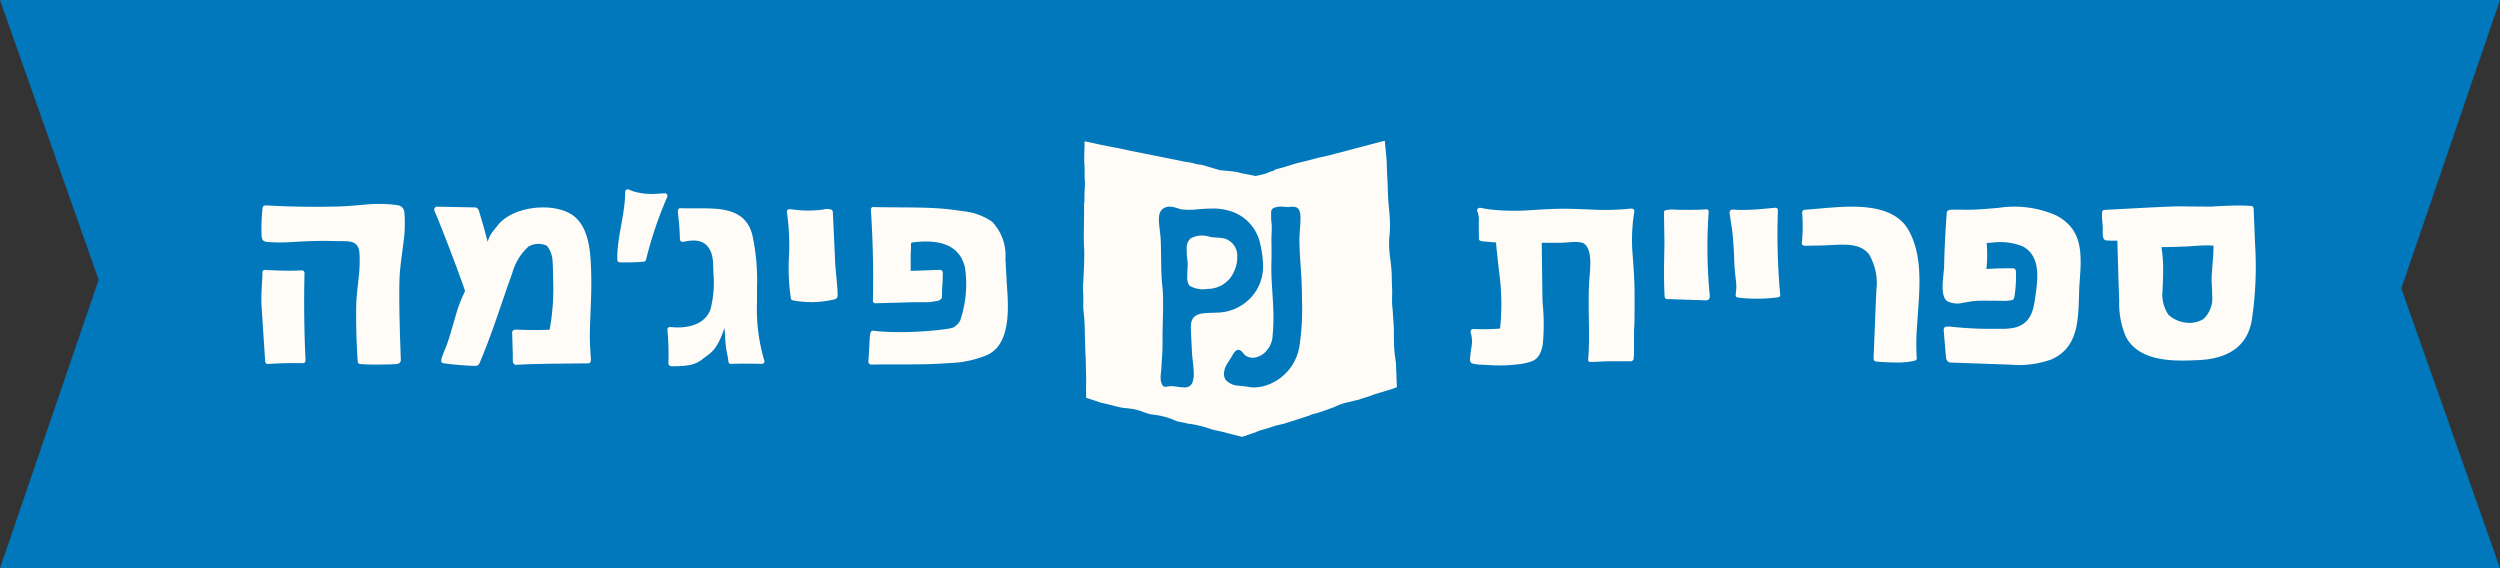 <svg id="logo" xmlns="http://www.w3.org/2000/svg" width="242" height="55" viewBox="0 0 242 55">
  <rect x="0" y="0" width="242" height="55" fill="#333333" stroke="none"/>
  <rect id="Rectangle" width="206.368" height="55" transform="translate(17.816)" fill="#fffcf7"/>
  <path id="Shape" d="M242,0l-9.55,27.914L242,55H0L9.55,27.086,0,0ZM134.224,15.469l-.175-1.839-.332.074h0l-5.144,1.358h0l-.891.192h0l-1.143.3h0l-.41.1-.233.053c-.191.043-.393.1-.6.16l-.644.2c-.218.07-.443.139-.674.2l-.357.091h0a.873.873,0,0,0-.207.082l-.134.092h0a2.2,2.2,0,0,0-.493.163l-.223.1h0l-.162.046c-.278.07-.575.134-.864.194l-1.4-.277h0a4.5,4.5,0,0,0-.479-.115c-.2-.035-.4-.06-.582-.079l-.742-.064c-.072-.007-.14-.013-.2-.021l-.076-.012-1.69-.5-.136-.024h0l-.253-.032h0a2.282,2.282,0,0,1-.313-.063l-.138-.047h0l-.224-.05-.353-.058c-.151-.024-.308-.047-.448-.074l-.22-.051-4.861-.974c-.735-.166-1.473-.313-2.215-.447l-.907-.187h0l-1.318-.286v.459c-.021.632-.043,1.283-.011,1.834l.013.143h0l.007.144v.906h0l.027.362h0l.006.27h0l-.009.278-.019.293c-.016.26-.023.508-.023.747v.3h0v.1h0l-.034.235v.8l-.031,2.494h0l.019.7.03.594q0,.49-.011.982c-.018.678-.055,1.357-.086,2.036l-.022.191-.012.153v.171h0l.02.361.021.731h0l-.009.79.029.345h0l.059.617h0c.04.444.053.888.062,1.327l.014.654c.02.668.031,1.335.072,2.006l.05,2.117h0l-.013.522h0l.006,1.176.21.061h0l.444.144.773.266h0l.081.021.431.089h0l.443.108.438.116.471.114h0l.257.046h0l.413.042.443.055h0a5.222,5.222,0,0,1,.528.107c.146.038.292.083.443.136l.458.172.224.067c.112.029.226.052.348.071l.189.025c.212.025.435.061.652.107l.412.1h0c.175.048.345.1.506.16l.228.087.435.185h0l.682.128.353.094.349.043h0l.35.061h0l.475.109.189.047c.206.054.427.117.65.189l.355.126.784.169,2.07.528.373-.113.238-.089h0l.5-.165.33-.133a3.669,3.669,0,0,1,.374-.137l.37-.109h0l.279-.077h0l.4-.126h0l.347-.122.283-.07h0l.515-.111,2.5-.8.019-.009a2.308,2.308,0,0,1,.3-.127l.064-.018h0l.064-.013c.153-.036.309-.079.467-.125l.595-.208h0l.139-.039h0l.223-.085c.173-.065.336-.128.5-.182l.1-.043h0l.221-.106h0l.388-.154h0l.278-.09h0l.21-.056.3-.064.519-.134h0l.37-.078h0l.206-.079h0l.143-.048h0l.618-.184.217-.076h0l.284-.114h0l.5-.159h0l.589-.172h0l.742-.231a3.357,3.357,0,0,0,.426-.164v-.128h0l-.034-.921v-.107l-.03-.6-.026-.637-.032-.219q-.072-.45-.113-.9l-.033-.494-.01-.293-.007-.578v-.836l-.066-.972h0l-.034-.561-.057-.609a4.994,4.994,0,0,1-.019-.6l.01-.709c0-.127,0-.258-.009-.393l-.022-.6h0l-.013-.734h0l-.008-.189c-.005-.1-.011-.212-.021-.333l-.082-.777h0l-.045-.354c-.044-.317-.073-.63-.086-.928a7.962,7.962,0,0,1,0-.891l.024-.266a8.445,8.445,0,0,0,.051-.927l-.007-.529h0l-.021-.414h0l-.041-.521h0l-.028-.292c-.028-.284-.052-.58-.072-.893l-.037-.709-.022-.772-.055-1.052h0ZM113.169,20a2.468,2.468,0,0,1,.705.123l.467.14h0a7.253,7.253,0,0,0,.826.045,5.694,5.694,0,0,0,.663-.039c.452-.037.93-.072,1.407-.08a5.591,5.591,0,0,1,1.785.225,4.2,4.2,0,0,1,2.913,2.977,9.9,9.9,0,0,1,.324,2.2,4.4,4.4,0,0,1-.759,2.7,4.575,4.575,0,0,1-3.747,1.972l-.318.015h-.212l-.487.027c-.8.061-1.476.256-1.46,1.363,0,.292.015.584.028.875l.089,1.75.029.323h0l.08.719c.026.248.047.5.051.736a2.45,2.45,0,0,1-.121.934.746.746,0,0,1-.762.494l-.332-.016h0l-.665-.086a3.138,3.138,0,0,0-.361-.016c-.186,0-.345.06-.477.061-.187,0-.294-.05-.4-.359a1.3,1.3,0,0,1-.087-.478,4.119,4.119,0,0,1,.024-.449l.043-.428h0c.03-.659.091-1.317.114-1.986l.007-.673c-.019-1.329.068-2.686.049-4.015a12.209,12.209,0,0,0-.074-1.383c-.068-.657-.093-1.313-.106-1.97l-.023-1.562c-.007-.444-.013-.873-.053-1.309l-.11-.955c-.019-.183-.035-.374-.038-.558-.008-.537.092-1.019.594-1.225a.994.994,0,0,1,.394-.092Zm10.807,0c.271,0,.542.048.788.043a.977.977,0,0,0,.135-.022l.061-.008h.173c.64-.012.745.457.752,1.049,0,.271-.006.509-.02.731l-.046.638c-.007.1-.013.209-.016.317-.02.281-.017.563-.014.846l.043,1.131h0l.148,2.24h0l.042,1.131.014,1.071a24.054,24.054,0,0,1-.238,4.259,4.79,4.79,0,0,1-2.927,3.769,4.114,4.114,0,0,1-1.4.306,3.238,3.238,0,0,1-.739-.072l-.172-.024h0l-.6-.065a1.83,1.83,0,0,1-1.3-.551,1.106,1.106,0,0,1-.181-.616,1.96,1.96,0,0,1,.322-.975l.218-.345.1-.156.211-.36a1.217,1.217,0,0,1,.361-.427l.106-.042h.073a.47.47,0,0,1,.353.182l.187.221a.713.713,0,0,0,.207.175,1.292,1.292,0,0,0,.691.186,1.876,1.876,0,0,0,1.149-.528,2.435,2.435,0,0,0,.737-1.714l.046-.471v-.085c.02-.451.037-.93.032-1.381l-.037-1.042h0l-.129-2.084c-.019-.342-.033-.68-.037-1.01-.007-.508.008-1.015.016-1.514v-.742l-.009-.675c-.007-.534.035-1.015.029-1.522l-.007-.173h0l-.026-.2h0a4.216,4.216,0,0,1-.026-.484v-.444a.464.464,0,0,1,.338-.469,2.1,2.1,0,0,1,.592-.094Zm-58.137.153c-.126,0-.193.1-.212.236l-.009.1h0v.049h0v.035a25.767,25.767,0,0,1,.2,2.591.267.267,0,0,0,.328.247c1.144-.255,2.185-.218,2.686,1.007a3.879,3.879,0,0,1,.2,1.221l.021.636h0l.014.286a10.24,10.24,0,0,1-.3,3.411c-.575,1.51-2.256,1.763-3.39,1.719l-.356-.024-.158-.018a.257.257,0,0,0-.258.256c.074.768.111,1.6.111,2.4l-.011.79a.32.32,0,0,0,.2.343l.1.02.585-.012.21-.008.4-.026h0l.3-.038h0a2.82,2.82,0,0,0,1.577-.674l.438-.323h0a3.173,3.173,0,0,0,.872-.938,6.484,6.484,0,0,0,.623-1.371c.046-.106.089-.211.126-.314l.055.908h0l.041.533c.022.252.046.47.07.592.052.26.09.512.147.758l.023.14h0l.03.245a.523.523,0,0,0,.015.1l.028.093.017.012a.175.175,0,0,0,.116.081l.1.008h0c.648-.02,1.3-.027,1.952-.021l.975.019c.167.019.351-.106.282-.308a17.615,17.615,0,0,1-.709-5.719V27.758a20.344,20.344,0,0,0-.449-5c-.465-1.862-1.855-2.4-3.467-2.542l-.49-.033h0l-.5-.015h-.756l-.523,0C66.674,20.168,66.247,20.17,65.839,20.153Zm-19.813-.075-3.669-.071h-.032a.286.286,0,0,0-.273.392l.332.791h0l.359.889h0l.621,1.59.86,2.278h0l.522,1.429h0l.178.512h0c.028.092.057.182.09.269L45,28.221h0a13.561,13.561,0,0,0-.878,2.29l-.523,1.8h0l-.226.72h0l-.136.375h0l-.348.872c-.036.1-.069.189-.1.276l-.081.3v.069a.241.241,0,0,0,.223.238l.548.074h0l.594.063h0l.6.051h0l.551.038h0l.461.023h0l.326.008h0a.4.4,0,0,0,.372-.2h.006c.671-1.551,1.25-3.169,1.812-4.79L49.031,28h0l.563-1.583a5.349,5.349,0,0,1,1.563-2.547,1.891,1.891,0,0,1,1.779-.079,2.492,2.492,0,0,1,.551,1.458l.027.439h0l.014.479h0l.013.919h0a21.672,21.672,0,0,1-.337,4.832c-1.032.037-2.065.037-3.1-.009-.411-.017-.567.11-.524.377l.058,2.04h0v.541h0c0,.271.1.389.212.42a.133.133,0,0,0,.089.03c1.225-.075,2.638-.1,4.025-.116l2.986-.029h0c.139,0,.27-.1.247-.424l-.062-.977c-.026-.462-.042-.9-.037-1.364,0-.4.014-.8.028-1.2l.089-2.4c.025-.8.037-1.6.012-2.409l-.021-.606h0l-.034-.645c-.1-1.536-.415-3.252-1.585-4.2-1.787-1.45-6.063-1.058-7.5.992-.127.149-.249.3-.356.435a2.984,2.984,0,0,0-.452.809l-.05.177h0l-.029.016h0l-.129-.475c-.182-.712-.386-1.419-.6-2.123l-.092-.3a.624.624,0,0,0-.223-.362l-.131-.035Zm97.338.054c-.194-.075-.472.1-.361.326a1.969,1.969,0,0,1,.15.881l-.005.448h0l.01,1.31h0a.221.221,0,0,0,.135.213l.1.035h0l.188.023h0l1.05.089.181.012.064.682h0l.227,2.082a22.942,22.942,0,0,1,.106,5.571,21.3,21.3,0,0,1-2.188.058l-.4-.014-.062.01a.249.249,0,0,0-.055.012c-.114.049-.193.177-.13.386a2.712,2.712,0,0,1,.076,1.263l-.074.481c-.012.082-.023.165-.032.25l-.021.261-.022.2c-.016.2,0,.394.239.475a3.277,3.277,0,0,0,.906.113l.658.036a14.177,14.177,0,0,0,2.323-.015l.522-.054a5.68,5.68,0,0,0,1.192-.248c.587-.169,1.02-.609,1.2-1.7a20.307,20.307,0,0,0-.018-4.026l-.017-.555L149.24,23.5h1.882l.977-.062a3.1,3.1,0,0,1,1.1.067c.553.241.717,1.024.742,1.8v.239l-.005.27h0l-.026.5h0l-.034.421h0c-.236,2.66.083,5.435-.143,8.085-.013.173.135.237.281.212.174,0,.379,0,.6-.014l1.012-.05h0l2.257.006.015-.007a.294.294,0,0,0,.228-.2l.014-.091.028-.352.006-.531h0V32.375c0-.166,0-.341.007-.529s.027-.343.03-.5q.032-1.794.006-3.588c-.006-.418-.028-.844-.052-1.275v-.027h0l-.109-1.6A16.89,16.89,0,0,1,158.2,20.5a.262.262,0,0,0-.234-.309h-.089a23.841,23.841,0,0,1-3.915.091l-1.566-.058c-.522-.015-1.046-.023-1.571-.012-.418.009-.835.026-1.25.048l-1.243.069A21,21,0,0,1,144,20.244l-.622-.111Zm55.627.7a10.043,10.043,0,0,0-5.572-.706l-1.331.106a19.887,19.887,0,0,1-2.237.063h-.806a1.918,1.918,0,0,0-.34.026.346.346,0,0,0-.137.059l-.042.042a.255.255,0,0,0-.08.165c-.131,1.7-.223,3.509-.256,5.217l-.008.17h0l-.089.906c-.08.855-.115,1.858.362,2.252a2.215,2.215,0,0,0,1.615.167l.835-.135c.06-.009.117-.016.17-.021.214-.02.467-.03.738-.035h.562l1.4.01a3.732,3.732,0,0,0,1.05-.084.338.338,0,0,0,.146-.237h.011a12.275,12.275,0,0,0,.158-2.557.224.224,0,0,0-.025-.1l-.025-.038a.231.231,0,0,0-.207-.125c-.711-.017-1.81,0-2.6.067a12.229,12.229,0,0,0,.023-2.523l.647-.046a5.774,5.774,0,0,1,2.863.382c1.326.721,1.473,2.16,1.363,3.538l-.048.482h0l-.061.47h0l-.094.664h0c-.171,1.219-.525,2.329-1.923,2.695a5.384,5.384,0,0,1-1.35.121h-.673a33.085,33.085,0,0,1-3.344-.122l-.995-.094a1.558,1.558,0,0,0-.325.014.259.259,0,0,0-.2.189l-.016.076v.056l.2,2.446h0l.045.3a.478.478,0,0,0,.522.408l5.143.179h0l.447.012a9.376,9.376,0,0,0,4.053-.492c2.034-.882,2.486-2.7,2.622-4.629l.032-.555c0-.093.008-.186.011-.278l.028-.869c.012-.384.026-.763.053-1.131l.059-.846h0l.029-.553c.081-2.108-.17-3.966-2.4-5.108ZM38.32,19.839a13.018,13.018,0,0,0-3-.029l-1.21.1c-.392.032-.771.058-1.125.069-2.4.078-4.927.038-7.306-.1l-.022.011h0a.249.249,0,0,0-.242.242A19.117,19.117,0,0,0,25.32,22.8c.046.452.16.579.547.619a16.108,16.108,0,0,0,2.358.012l1.177-.063c.189-.009.375-.017.554-.023.524-.016,1.049-.031,1.574-.029l1.15.025H33.2l.326.009c.682.038,1.191.227,1.269,1.122a13.377,13.377,0,0,1-.091,2.519l-.138,1.287c-.041.425-.073.845-.081,1.252-.035,1.821.022,3.638.14,5.453a.266.266,0,0,0,.258.256l.229.018h0l.5.024h0l.537.011h.54l1.164-.024h0l.486-.024h0a.88.88,0,0,0,.207-.039l.094-.045h0l.051-.042h0A.41.41,0,0,0,38.8,34.8l-.084-2.337h0l-.049-2.079h0l-.015-1.372h0V27.945h0l.014-.749q.005-.177.012-.343c.023-.577.1-1.2.178-1.847l.17-1.307a13.584,13.584,0,0,0,.116-3.173.736.736,0,0,0-.692-.664l-.14-.022Zm46.229.2a.226.226,0,0,0-.242.186l-.007.087.029.435c.14,2.239.2,4.424.191,6.643l-.02,1.683a.236.236,0,0,0,.245.282l3.629-.1h.393l.746,0a5.975,5.975,0,0,0,.725-.043l.372-.063h0a.79.79,0,0,0,.518-.238.383.383,0,0,0,.053-.21l.01-.577h0l.048-.845c.016-.292.025-.565.022-.9a.262.262,0,0,0-.26-.255c-.773.016-1.543.05-2.315.084l-.533.006V24.688c0-.28.044-.614.031-.927-.006-.182-.027-.259.176-.3,2.131-.253,4.48-.041,5.054,2.454a11.013,11.013,0,0,1-.468,5.113,1.617,1.617,0,0,1-.71.689,1.769,1.769,0,0,1-.2.053l-.31.058h0l-.406.059h0l-.489.059h0l-.56.056h0l-.617.051h0l-.661.043h0l-.692.033h0l-.71.02c-.238,0-.477.006-.715,0l-.707-.013c-.582-.019-1.143-.058-1.648-.125a.2.2,0,0,0-.163.051l-.048.05h0l-.035.078h0a2.416,2.416,0,0,0-.084.554l-.083,1.5h0l-.05.743h0v.051h0l.01.046h0l.009.021a.271.271,0,0,0,.286.185l1.231-.018h2.492c1.25,0,2.5-.025,3.724-.127a10.234,10.234,0,0,0,3.678-.752c1.739-.737,2.1-2.854,2.073-4.943l-.016-.6h0l-.031-.586h0l-.064-.847h0c-.016-.534-.052-1.072-.083-1.6l-.041-.777a4.712,4.712,0,0,0-1.294-3.579,5.928,5.928,0,0,0-2.811-1.017l-.645-.093-.3-.04c-2.462-.324-5.25-.191-7.727-.27ZM25.708,26.126c-.236-.02-.292.118-.306.235v.292h0L25.32,28.13a14.016,14.016,0,0,0,0,1.517l.348,5.333h0a.262.262,0,0,0,.26.256c1.131-.08,2.255-.106,3.388-.079a.259.259,0,0,0,.26-.255q-.2-4.238-.1-8.477a.259.259,0,0,0-.26-.256l-.512.026h0l-.57.009h-.3l-.869-.017h0l-.949-.041h0l-.3-.02Zm159.055-3.82c-1.265-2.269-4.271-2.421-6.979-2.251l-1,.075h0l-1.816.157-.269.018a.251.251,0,0,0-.235.194l-.014.113h0a16.016,16.016,0,0,1-.034,2.921.2.2,0,0,0,.12.21l.063.022a.2.2,0,0,0,.072.025l1.679-.027h0l.97-.047c1.427-.062,2.756-.138,3.59.879a5.563,5.563,0,0,1,.725,3.473l-.062,1.362h0l-.212,5.265h0l.005.06h0l.017.052a.248.248,0,0,0,.144.17l.106.021h0l.565.044h0l.391.022h0l.449.017h0l.485.007a7.393,7.393,0,0,0,1.817-.169l.051-.027a.2.2,0,0,0,.153-.227,20.02,20.02,0,0,1,.005-2.813l.171-2.477C185.886,26.877,185.91,24.364,184.763,22.306ZM217.9,19.933c-.658-.045-1.432-.045-2.278-.016l-1.048.047L214.03,20l-3.33-.025h0c-.9.03-1.835.072-2.78.119l-4.2.223h0a.245.245,0,0,0-.235.2l-.008.079h0l-.006.461h0l.076.925h0V22.6c0,.265.034.652.352.673s.544.027.8.026h.261l.111,3.878.069,1.938a8.116,8.116,0,0,0,.655,3.5c1.031,1.924,3.333,2.283,5.438,2.289l.568-.006h0l1.08-.043h0c2.617-.134,4.609-1.183,5.085-3.809a35.085,35.085,0,0,0,.32-7.517l-.1-2.5q-.016-.413-.03-.822l-.01-.039A.252.252,0,0,0,217.9,19.933Zm-4.137,3.819.5.029c.013,1.01-.127,2-.176,3.019v.44h0l.047.88q.008.219,0,.435a2.727,2.727,0,0,1-.849,2.332,2.6,2.6,0,0,1-1.652.348,3.041,3.041,0,0,1-1.721-.757,3.515,3.515,0,0,1-.581-2.342L209.38,27h0l.008-.276a.137.137,0,0,0-.007-.029,13.78,13.78,0,0,0-.153-2.773c.836-.009,1.67-.028,2.5-.069.674-.034,1.356-.111,2.033-.1ZM80.462,20.29a1.3,1.3,0,0,0-.728-.02l-.187.034a11.263,11.263,0,0,1-3.05-.059.3.3,0,0,0-.123.007l-.079.032h0l-.025.017h0a.23.23,0,0,0-.092.252,22.955,22.955,0,0,1,.207,4.074,20.37,20.37,0,0,0,.165,4.227l.006.007a.2.2,0,0,0,.116.188l.068.021.178.036a9.452,9.452,0,0,0,3.925-.146l.066-.032a.338.338,0,0,0,.1-.08l.027-.045a1.179,1.179,0,0,0,.042-.47l-.02-.407h0l-.084-.993h0l-.094-1.01h0l-.03-.423h0l-.231-4.983h0l-.017-.068h0A.243.243,0,0,0,80.462,20.29Zm84.7-.025c-.229.017-.488.029-.751.037l-.785.013h0l-1.193-.009h0l-.325-.014a2.911,2.911,0,0,0-.9.066l-.028.021h0a.154.154,0,0,0-.1.1l-.008.058.045,2.96-.034,2.093c-.011,1.038-.007,2.073.054,3.148l.042.123h.008a.221.221,0,0,0,.177.087l3.81.126h0a.237.237,0,0,0,.125-.032.283.283,0,0,0,.2-.263,1.481,1.481,0,0,0,0-.222v-.023h0a48.119,48.119,0,0,1-.1-8.007.218.218,0,0,0-.231-.262Zm6.689-.153-1.376.124a19.83,19.83,0,0,1-2.045.086l-.681-.033-.09.007h0a.273.273,0,0,0-.2.128l-.032.091h0a.39.39,0,0,0-.005.118L167.6,21.8a17.616,17.616,0,0,1,.187,1.767l.02.238h0l.033.539h0l.049,1.21c0,.09.009.174.014.252l.039.491h0l.1.929a4.265,4.265,0,0,1,.022.822l-.04.35h0c-.042.393.083.373.153.376l.053.017.178.035a15.612,15.612,0,0,0,3.716-.048l.078-.027h0l.032-.018h0a.2.2,0,0,0,.091-.2,63.6,63.6,0,0,1-.223-8.154l-.018-.107h0a.2.2,0,0,0-.232-.16ZM117.037,22.9a2.373,2.373,0,0,0-1.786.176,1.242,1.242,0,0,0-.376,1.028v.358h0l.019.318h0l.076.643v.2c0,.208-.018.416-.031.615l-.013.515a1.518,1.518,0,0,0,.2.886,2.485,2.485,0,0,0,1.735.328,2.812,2.812,0,0,0,2.245-1.081,3.493,3.493,0,0,0,.654-1.73l.006-.373a1.717,1.717,0,0,0-1.273-1.7l-.375-.065h0l-.73-.045a2.151,2.151,0,0,1-.351-.073ZM60.8,18.325a.253.253,0,0,0-.257.139l-.021.086-.031.754c-.147,1.986-.758,3.792-.738,5.836a.261.261,0,0,0,.258.256,21.518,21.518,0,0,0,2.275-.063.263.263,0,0,0,.25-.187,37.682,37.682,0,0,1,2.039-6.052.258.258,0,0,0-.223-.385l-.58.035a6.416,6.416,0,0,1-2.578-.255l-.316-.147h0l-.033-.01a.178.178,0,0,0-.045-.007Z" fill="#0078bb" fill-rule="evenodd"/>
</svg>
